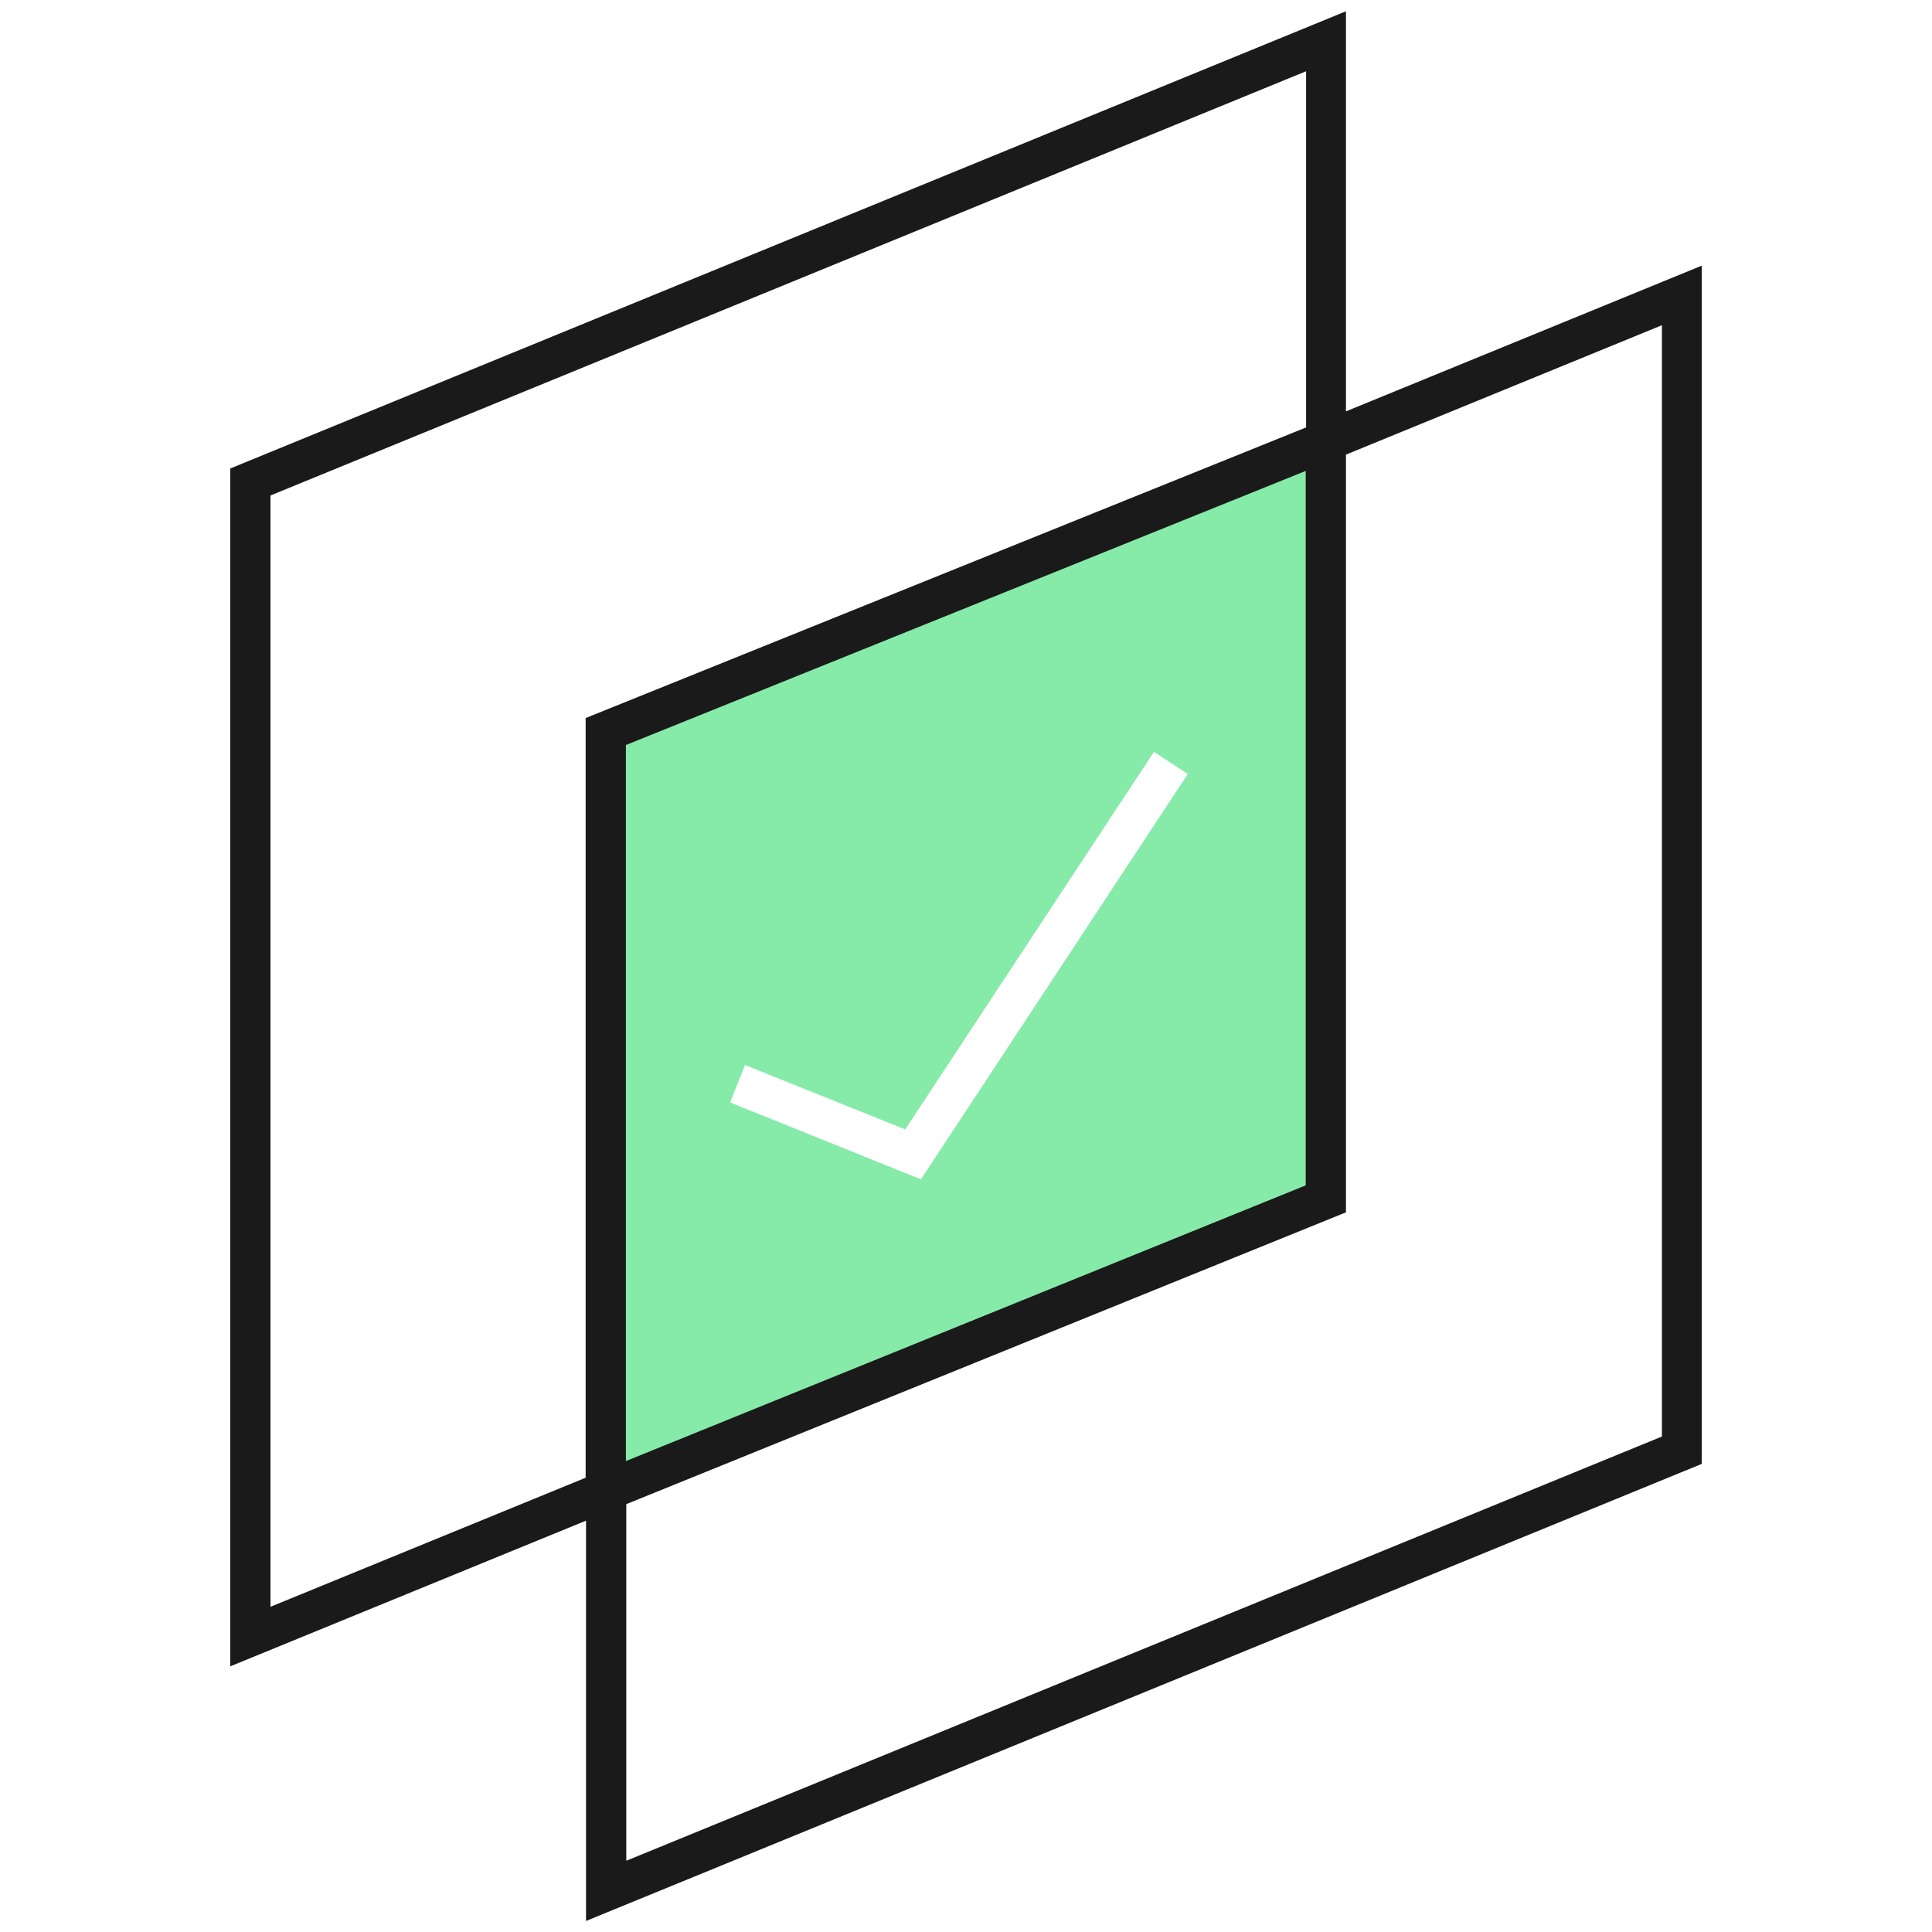 <svg width="128" height="128" viewBox="0 0 128 128" fill="none" xmlns="http://www.w3.org/2000/svg">
<path d="M40.133 48.453V98.773L87.84 79.413V29.227L40.133 48.453ZM61.013 78.133L48.373 73.04L49.359 70.56L59.973 74.827L76.453 49.813L78.693 51.28L61.013 78.133Z" fill="#86EBA8"/>
<path d="M38.8 47.573V100.746L89.173 80.32V27.253L38.8 47.573ZM86.507 78.533L41.467 96.8V49.36L86.507 31.2V78.533Z" fill="#1A1A1A"/>
<path d="M38.826 127.254V100.747L15.253 110.4V31.04L89.173 0.747V27.254L112.746 17.6V96.987L38.8 127.28L38.826 127.254ZM41.493 96.774V123.28L110.106 95.174V21.547L86.533 31.2V4.72L17.92 32.827V106.454L41.493 96.8V96.774Z" fill="#1A1A1A"/>
</svg>
